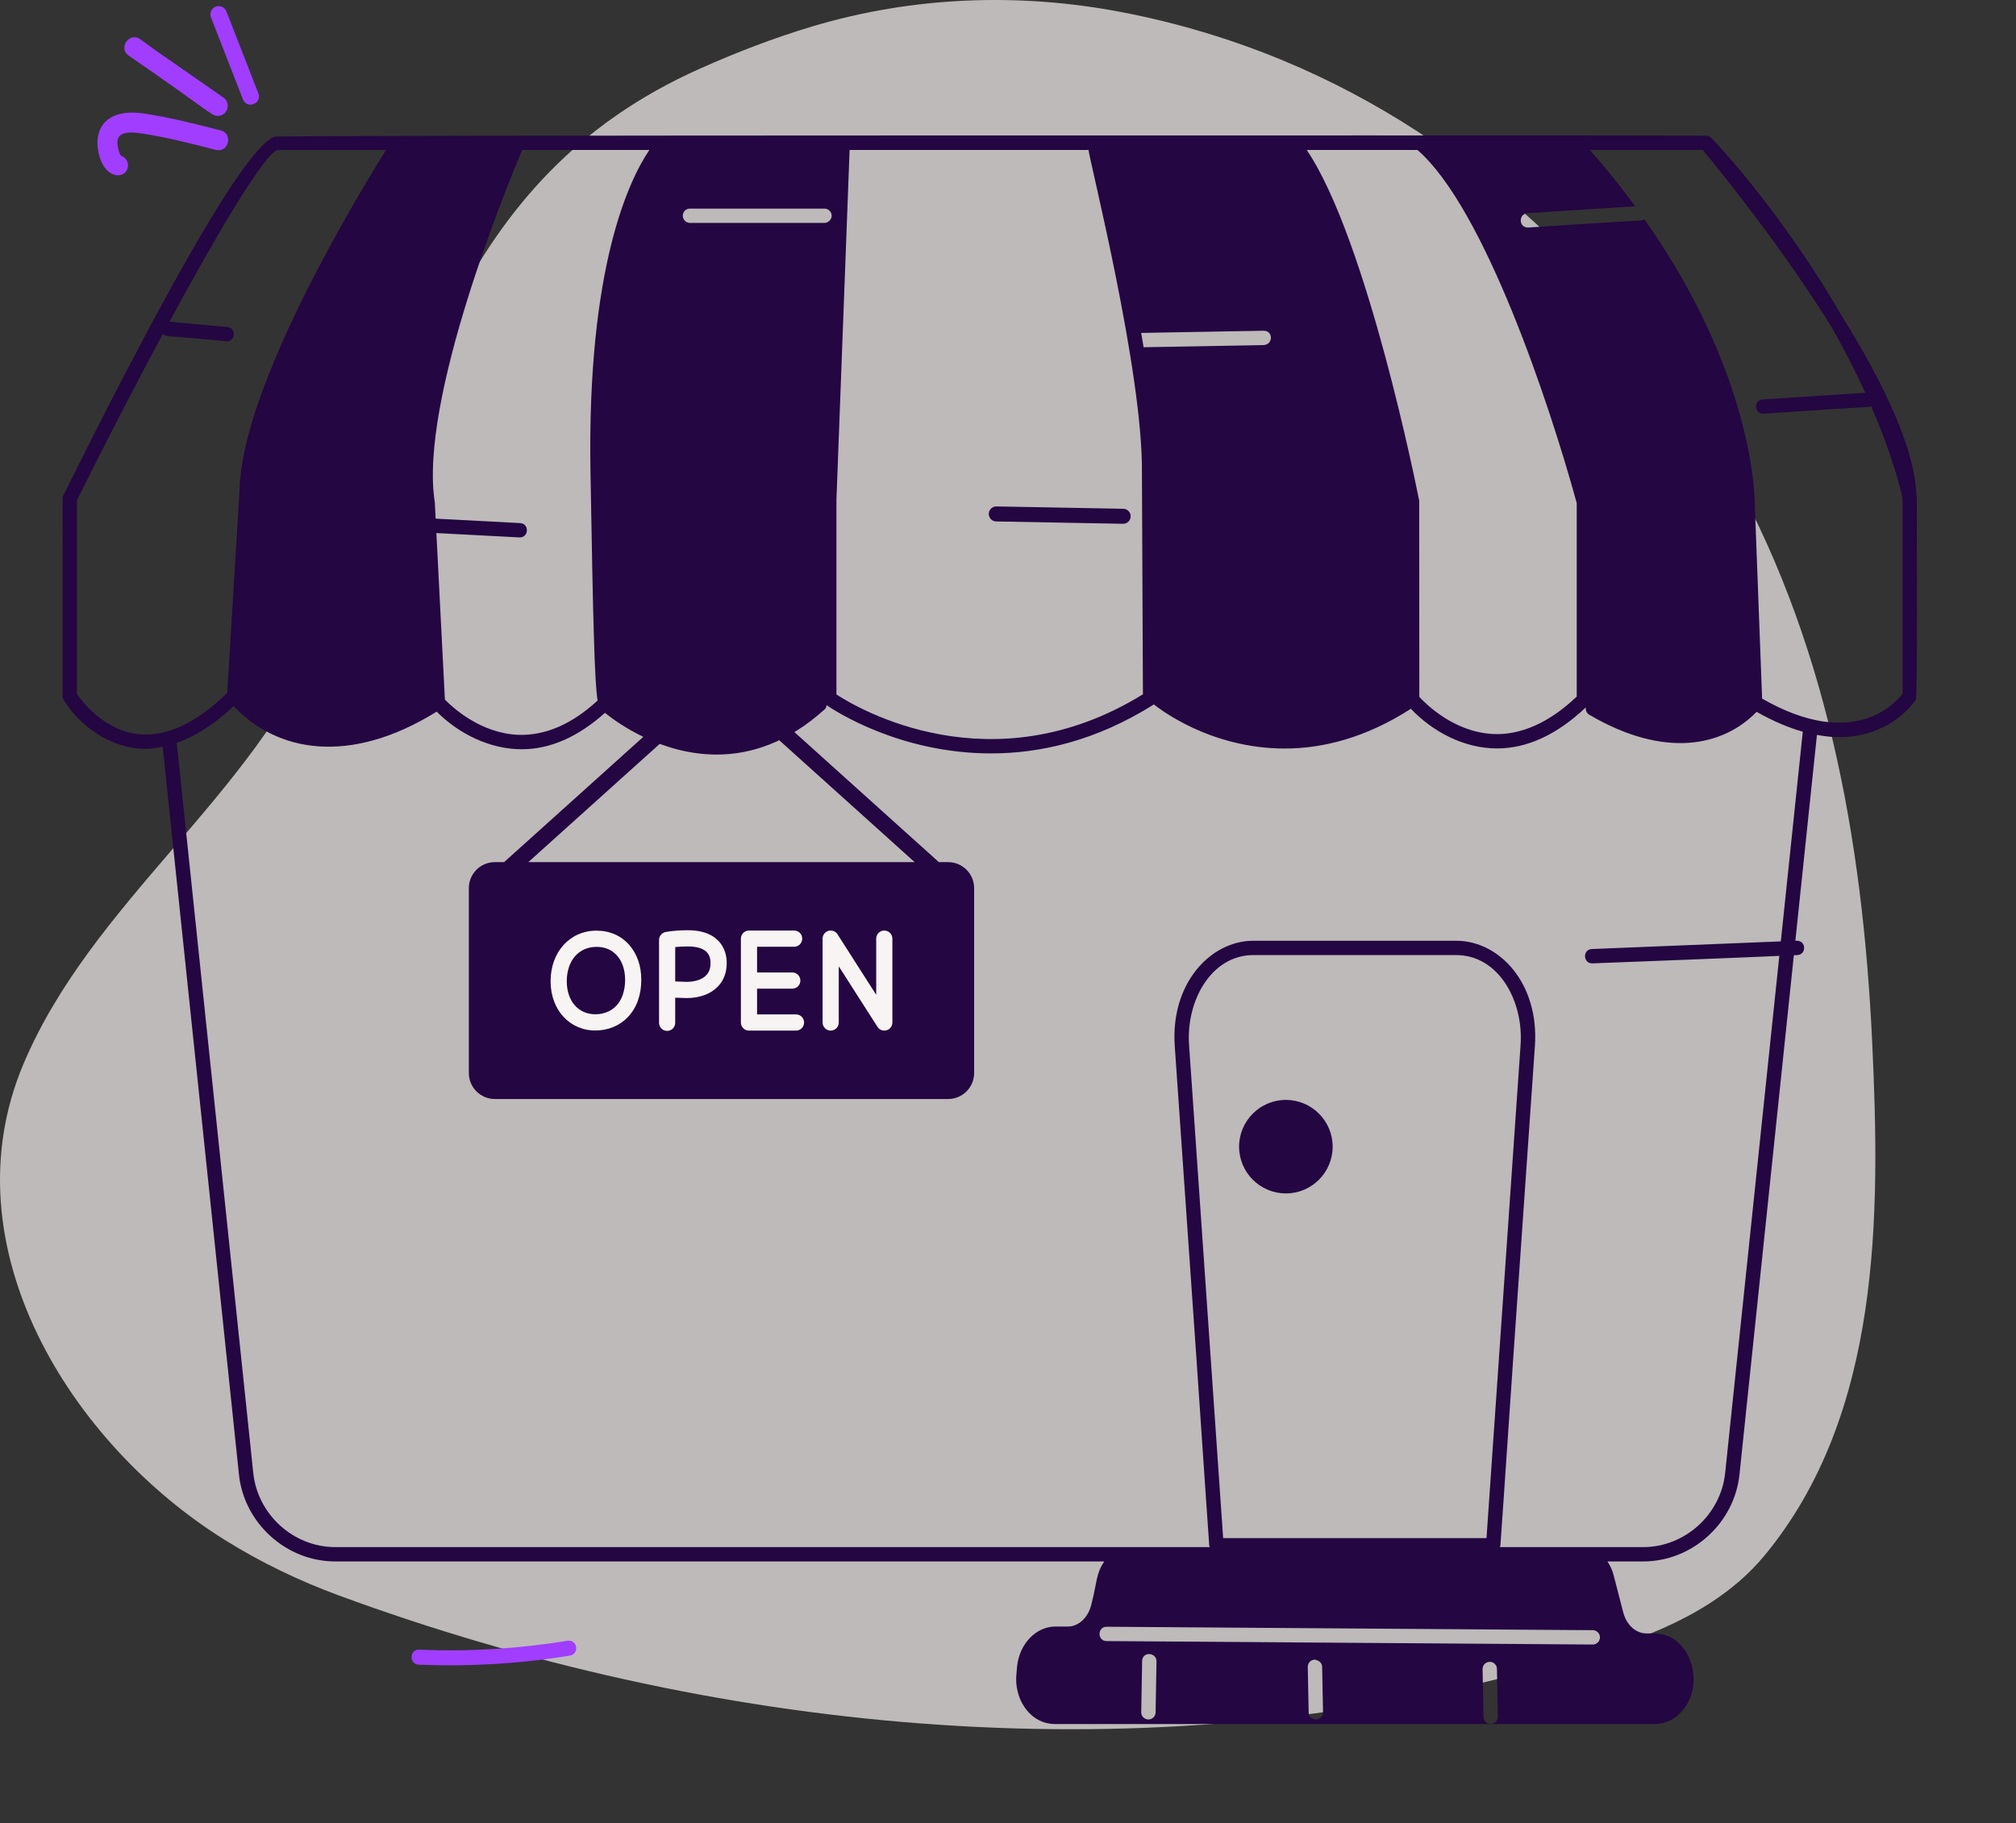 <svg width="387" height="350" viewBox="0 0 387 350" fill="none" xmlns="http://www.w3.org/2000/svg">
<rect x="0" y="0" width="387" height="350" fill="#333333" stroke="none"/>
<path opacity="0.7" d="M328.171 307.846C332.128 305.301 335.717 302.287 338.734 298.637C361.17 271.496 360.943 233.203 359.399 200.204C357.581 161.254 350.677 122.28 330.749 87.927C311.534 54.81 282.579 26.682 246.344 11.631C236.345 7.481 225.907 4.356 215.233 2.312C195.533 -1.462 175.08 -0.671 155.865 5.092C148.53 7.293 141.376 10.049 134.409 13.158C86.725 34.411 80.103 78.209 61.562 122.006C48.437 153.016 17.569 173.274 4.482 204.323C-10.18 239.092 13.314 277.095 43.296 295.748C50.16 300.016 57.503 303.539 65.12 306.343C136.36 332.545 216.722 340.579 290.886 321.511C303.361 318.301 317.192 314.894 328.171 307.846Z" fill="#F8F4F3"/>
<path d="M367.958 95.461C367.578 94.203 368.972 85.315 353.519 60.608C345.788 47.122 335.441 33.73 328.56 26.526C328.557 26.522 328.555 26.519 328.551 26.516C328.287 26.228 327.934 26.084 327.573 26.072C327.55 26.071 327.534 26.044 327.511 26.044C326.952 26.043 300.46 26.006 302.143 26.009C301.582 26.009 53.542 25.933 52.784 26.232C46.559 28.102 27.463 64.266 12.158 95.112C11.881 95.663 12.063 93.421 12.013 133.632C12.013 133.88 12.082 134.127 12.207 134.336C15.194 139.276 21.195 143.777 28.024 143.777C29.083 143.777 30.156 143.561 31.23 143.357L45.862 283.022C46.811 292.42 54.932 299.785 64.347 299.785H211.977C210.347 302.258 210.662 303.507 209.54 307.879C208.988 310.466 207.112 312.282 205.015 312.282H202.642C198.89 312.282 195.744 315.53 195.247 319.88L195.137 321.201C194.546 326.116 197.683 331 202.532 331H317.651C319.637 331 321.514 330.118 322.894 328.522C327.629 323.06 324.277 313.603 317.651 313.603H316.05C314.008 313.603 312.188 311.952 311.58 309.473L309.759 302.427C309.52 301.44 309.078 300.578 308.568 299.784H315.445C324.86 299.784 332.976 292.418 333.924 283.027L344.356 183.393L345.01 183.366C346.806 183.29 346.768 180.589 344.903 180.614L344.646 180.624L348.785 141.101C350.282 141.368 351.715 141.533 353.025 141.533C363.135 141.533 367.705 134.464 367.77 134.362C368.129 133.812 367.962 96.048 367.958 95.461ZM221.834 328.774C221.823 329.526 221.203 330.128 220.454 330.128C220.448 330.128 220.437 330.128 220.433 330.128C219.667 330.112 219.063 329.488 219.074 328.73L219.247 318.925C219.275 317.004 222.031 317.218 222.006 318.968L221.834 328.774ZM252.623 330.128C252.612 330.128 252.606 330.128 252.596 330.128C251.847 330.128 251.233 329.532 251.216 328.779L251.043 320.037C251.027 319.279 251.636 318.651 252.396 318.634C253.124 318.779 253.786 319.22 253.803 319.983L253.975 328.725C253.992 329.483 253.383 330.113 252.623 330.128ZM286.181 330.984C286.17 330.984 286.165 330.984 286.155 330.984C285.406 330.984 284.791 330.387 284.774 329.634L284.602 320.463C284.585 319.699 285.194 319.076 285.954 319.059C285.965 319.059 285.971 319.059 285.981 319.059C286.73 319.059 287.344 319.656 287.361 320.409L287.534 329.58C287.55 330.344 286.941 330.967 286.181 330.984ZM305.755 315.737C305.176 315.737 213.008 315.086 212.429 315.076C210.612 315.063 210.618 312.323 212.44 312.323C270.17 312.732 248.022 312.575 305.766 312.984C306.526 312.99 307.141 313.607 307.135 314.371C307.13 315.129 306.515 315.737 305.755 315.737ZM302.678 96.59V133.735C297.391 138.788 291.803 141.224 286.516 140.917C279.127 140.525 273.77 135.224 272.46 133.794L272.434 96.144C272.017 94.011 262.432 45.949 250.848 28.796H272.104C284.932 39.908 297.481 77.635 302.678 96.59ZM85.404 134.315L83.77 102.346C85.407 102.431 77.843 102.034 99.773 103.182C101.539 103.182 101.636 100.53 99.843 100.429L83.629 99.578L83.47 96.472C80.345 76.825 97.605 35.008 100.234 28.796H124.656C120.845 34.411 112.659 51.096 113.353 90.695C113.861 120.116 114.132 130.674 114.711 134.504C109.765 139.066 104.606 141.279 99.438 141.079C92.114 140.761 86.719 135.67 85.404 134.315ZM132.446 40.047H158.273C158.991 40.047 159.653 40.652 159.653 41.423C159.653 42.139 158.991 42.8 158.273 42.8H132.446C131.674 42.8 131.066 42.139 131.066 41.423C131.067 40.652 131.674 40.047 132.446 40.047ZM160.568 95.923L163.093 28.795H208.963C209.11 30.735 219.404 71.34 219.209 90.681L219.403 133.304C190.349 151.202 164.659 136.003 160.568 133.336V95.923ZM219.527 66.668C219.377 65.752 219.225 64.835 219.067 63.917C219.623 63.907 244.153 63.471 242.598 63.499C244.419 63.499 244.437 66.12 242.598 66.251L219.527 66.668ZM26.391 140.927C19.833 140.132 15.694 134.584 14.772 133.223V96.047C20.184 85.144 25.902 74.071 31.257 64.11C32.074 64.798 31.297 64.269 43.389 65.525C43.432 65.531 43.47 65.531 43.513 65.531C45.254 65.531 45.385 62.944 43.637 62.784L32.516 61.772C42.413 43.497 50.824 29.569 53.241 28.795H74.108C64.602 43.999 46.395 76.107 45.998 93.934C42.748 147.504 43.862 129.027 43.626 133.024C37.596 138.927 31.765 141.578 26.391 140.927ZM234.8 295.312L228.257 200.62C227.669 192.088 232.55 183.367 240.609 183.367H279.546C287.628 183.367 292.486 192.094 291.898 200.62L285.355 295.312H234.8ZM341.856 180.739L305.588 182.207C303.786 182.283 303.859 184.96 305.642 184.96C306.199 184.96 342.119 183.549 341.566 183.508L331.176 282.743C330.368 290.759 323.459 297.033 315.445 297.033H287.901C288.212 295.953 287.299 305.932 294.648 200.815C295.478 188.828 287.864 180.617 279.547 180.617H240.61C232.352 180.617 224.679 188.823 225.509 200.815C232.928 306.931 231.946 295.958 232.256 297.033H64.348C56.329 297.033 49.42 290.759 48.611 282.738L33.931 142.616C37.519 141.373 41.168 139.038 44.851 135.571C53.072 144.297 66.986 147.072 83.825 136.632C88.093 140.88 94.003 143.849 100.165 143.849C105.667 143.849 111.018 141.433 116.13 136.863C118.737 138.962 127.026 144.869 137.578 144.869C143.98 144.869 151.155 142.666 158.328 136.17C158.547 135.997 158.625 135.685 158.678 135.387C160.228 136.453 172.718 144.654 190.253 144.65C199.592 144.65 210.324 142.296 221.505 135.243C222.366 135.924 232.171 143.713 246.627 143.713C253.801 143.713 262.055 141.733 270.837 136.085C275.039 140.484 281.002 143.693 287.394 143.693C293.217 143.693 298.929 141.007 304.406 135.826V136.005C304.406 136.501 304.627 136.942 305.069 137.217C319.575 145.737 330.791 143.268 337.206 136.668C340.433 138.486 343.39 139.731 346.071 140.482L341.856 180.739ZM338.261 134.127L336.856 96.806C336.856 95.65 336.746 72.031 315.665 42.083C315.077 42.474 316.374 42.135 293.369 43.68H293.314C291.46 43.68 291.517 41.047 293.204 40.927L313.899 39.606C311.354 36.071 308.396 32.45 305.207 28.795H326.865C329.252 31.655 341.566 46.655 351.609 62.81C354.188 67.364 356.353 71.619 358.078 75.416L338.376 76.686C336.614 76.798 336.699 79.433 338.468 79.433C338.495 79.433 338.528 79.433 338.56 79.428C363.407 77.71 358.143 78.308 359.193 77.975C363.549 88.09 364.991 94.616 365.18 95.508C365.181 95.583 365.204 95.67 365.205 95.744C365.206 95.759 365.221 95.767 365.222 95.782V133.2C363.858 135.013 355.754 144.154 338.261 134.127Z" fill="#240642"/>
<path d="M246.844 211.175C241.893 211.175 237.862 215.202 237.862 220.152C237.862 225.102 241.894 229.129 246.844 229.129C251.795 229.129 255.821 225.102 255.821 220.152C255.821 215.202 251.794 211.175 246.844 211.175Z" fill="#240642"/>
<path d="M215.604 100.564C216.387 100.564 217.029 99.933 217.046 99.151C217.064 98.351 216.427 97.698 215.633 97.681C213.794 97.647 193.809 97.277 191.253 97.23C190.47 97.23 189.828 97.861 189.811 98.644C189.793 99.444 190.43 100.097 191.224 100.114C193.063 100.147 213.047 100.517 215.604 100.564Z" fill="#240642"/>
<path d="M108.944 315.013C99.561 316.55 89.965 317.136 80.503 316.725C78.583 316.597 78.461 319.527 80.379 319.608C89.8 319.984 99.377 319.493 109.406 317.863C111.218 317.565 110.929 314.789 108.944 315.013Z" fill="#A13DFF"/>
<path d="M19.122 30.111C20.372 34.348 23.866 34.382 24.494 32.315C24.806 31.3 24.261 30.233 23.245 29.922C23.245 29.922 23.035 29.752 22.818 29.02C22.019 26.309 22.748 24.951 27.045 25.599C31.908 26.323 36.734 27.565 41.402 28.768C43.848 29.431 44.846 25.675 42.362 25.041C37.599 23.814 32.675 22.546 27.612 21.792C20.275 20.697 17.583 24.889 19.122 30.111Z" fill="#A13DFF"/>
<path d="M26.943 7.543C24.88 6.044 22.615 9.164 24.679 10.665C41.214 22.015 40.679 22.452 42.103 22.227C43.802 21.958 44.332 19.738 42.903 18.743L29.578 9.464L26.943 7.543Z" fill="#A13DFF"/>
<path d="M43.455 2.18C43.136 1.359 42.198 0.959 41.399 1.279C40.583 1.597 40.177 2.519 40.498 3.335L46.639 19.079C47.399 21.038 50.363 19.88 49.597 17.924L43.455 2.18Z" fill="#A13DFF"/>
<g clip-path="url(#clip0_1140_8131)">
<path d="M182.021 165.525H180.231L146.343 135.019C141.872 130.992 135.129 130.994 130.657 135.019L96.769 165.525H94.981C92.234 165.525 90 167.765 90 170.517V206.006C90 208.759 92.234 211 94.981 211H182.021C184.766 211 186.999 208.759 186.999 206.006V170.517C187 167.765 184.766 165.525 182.021 165.525ZM132.731 137.335C136.022 134.374 140.981 134.374 144.269 137.335L175.585 165.525H101.416L132.731 137.335ZM183.895 206.006C183.895 207.043 183.055 207.886 182.021 207.886H94.981C93.947 207.886 93.105 207.043 93.105 206.006V170.517C93.105 169.481 93.947 168.638 94.981 168.638H182.021C183.055 168.638 183.895 169.481 183.895 170.517V206.006Z" fill="#240642"/>
<path d="M185 209.5V169.716L182 167H98.5L91 169.716V207.741L95.5 209.5H185Z" fill="#240642"/>
<path d="M132.043 178.597C130.548 178.597 129.125 178.707 127.81 178.928C127.062 179.053 126.513 179.702 126.513 180.464V196.37C126.513 197.23 127.208 197.926 128.065 197.926C128.922 197.926 129.617 197.23 129.617 196.37V191.546C130.493 191.584 131.477 191.622 131.805 191.622C134.335 191.622 136.479 190.819 137.826 189.383C138.939 188.233 139.503 186.712 139.503 184.859C139.503 183.014 138.814 181.4 137.584 180.334C136.309 179.182 134.444 178.597 132.043 178.597ZM135.58 187.232C134.821 188.044 133.444 188.509 131.804 188.509C131.48 188.509 130.478 188.468 129.617 188.431V181.827C130.39 181.749 131.201 181.71 132.042 181.71C133.629 181.71 134.826 182.034 135.528 182.668C136.097 183.162 136.397 183.919 136.397 184.859C136.398 185.888 136.136 186.658 135.58 187.232Z" fill="#F8F4F3"/>
<path d="M152.806 194.754H145.33V189.819H152.092C152.95 189.819 153.644 189.123 153.644 188.263C153.644 187.402 152.95 186.706 152.092 186.706H145.33V181.77H152.448C153.306 181.77 154 181.074 154 180.213C154 179.353 153.306 178.657 152.448 178.657H143.778C142.92 178.657 142.225 179.353 142.225 180.213V196.312C142.225 197.172 142.92 197.868 143.778 197.868H152.806C153.664 197.868 154.358 197.172 154.358 196.312C154.358 195.452 153.664 194.754 152.806 194.754Z" fill="#F8F4F3"/>
<path d="M169.753 178.656C168.895 178.656 168.201 179.352 168.201 180.212V190.998L160.769 179.372C160.396 178.79 159.683 178.526 159.025 178.718C158.364 178.912 157.909 179.521 157.909 180.212V196.31C157.909 197.17 158.603 197.867 159.461 197.867C160.319 197.867 161.014 197.17 161.014 196.31V185.524L168.446 197.15C168.737 197.605 169.234 197.867 169.752 197.867C169.898 197.867 170.045 197.846 170.189 197.804C170.85 197.61 171.305 197.002 171.305 196.31V180.212C171.305 179.352 170.611 178.656 169.753 178.656Z" fill="#F8F4F3"/>
<path d="M114.507 178.677C109.401 178.677 105.695 182.761 105.695 188.39C105.695 193.87 109.311 197.847 114.293 197.847C116.741 197.847 118.965 196.923 120.555 195.245C122.222 193.484 123.105 191.017 123.105 188.112C123.105 185.467 122.313 183.164 120.815 181.448C119.231 179.635 117.049 178.677 114.507 178.677ZM118.303 193.102C117.305 194.153 115.881 194.734 114.293 194.734C111.007 194.734 108.8 192.185 108.8 188.39C108.8 184.443 111.093 181.79 114.507 181.79C116.151 181.79 117.488 182.365 118.479 183.499C119.473 184.639 119.999 186.234 119.999 188.112C119.999 190.206 119.413 191.931 118.303 193.102Z" fill="#F8F4F3"/>
</g>
<defs>
<clipPath id="clip0_1140_8131">
<rect width="97" height="79" fill="white" transform="translate(90 132)"/>
</clipPath>
</defs>
</svg>
